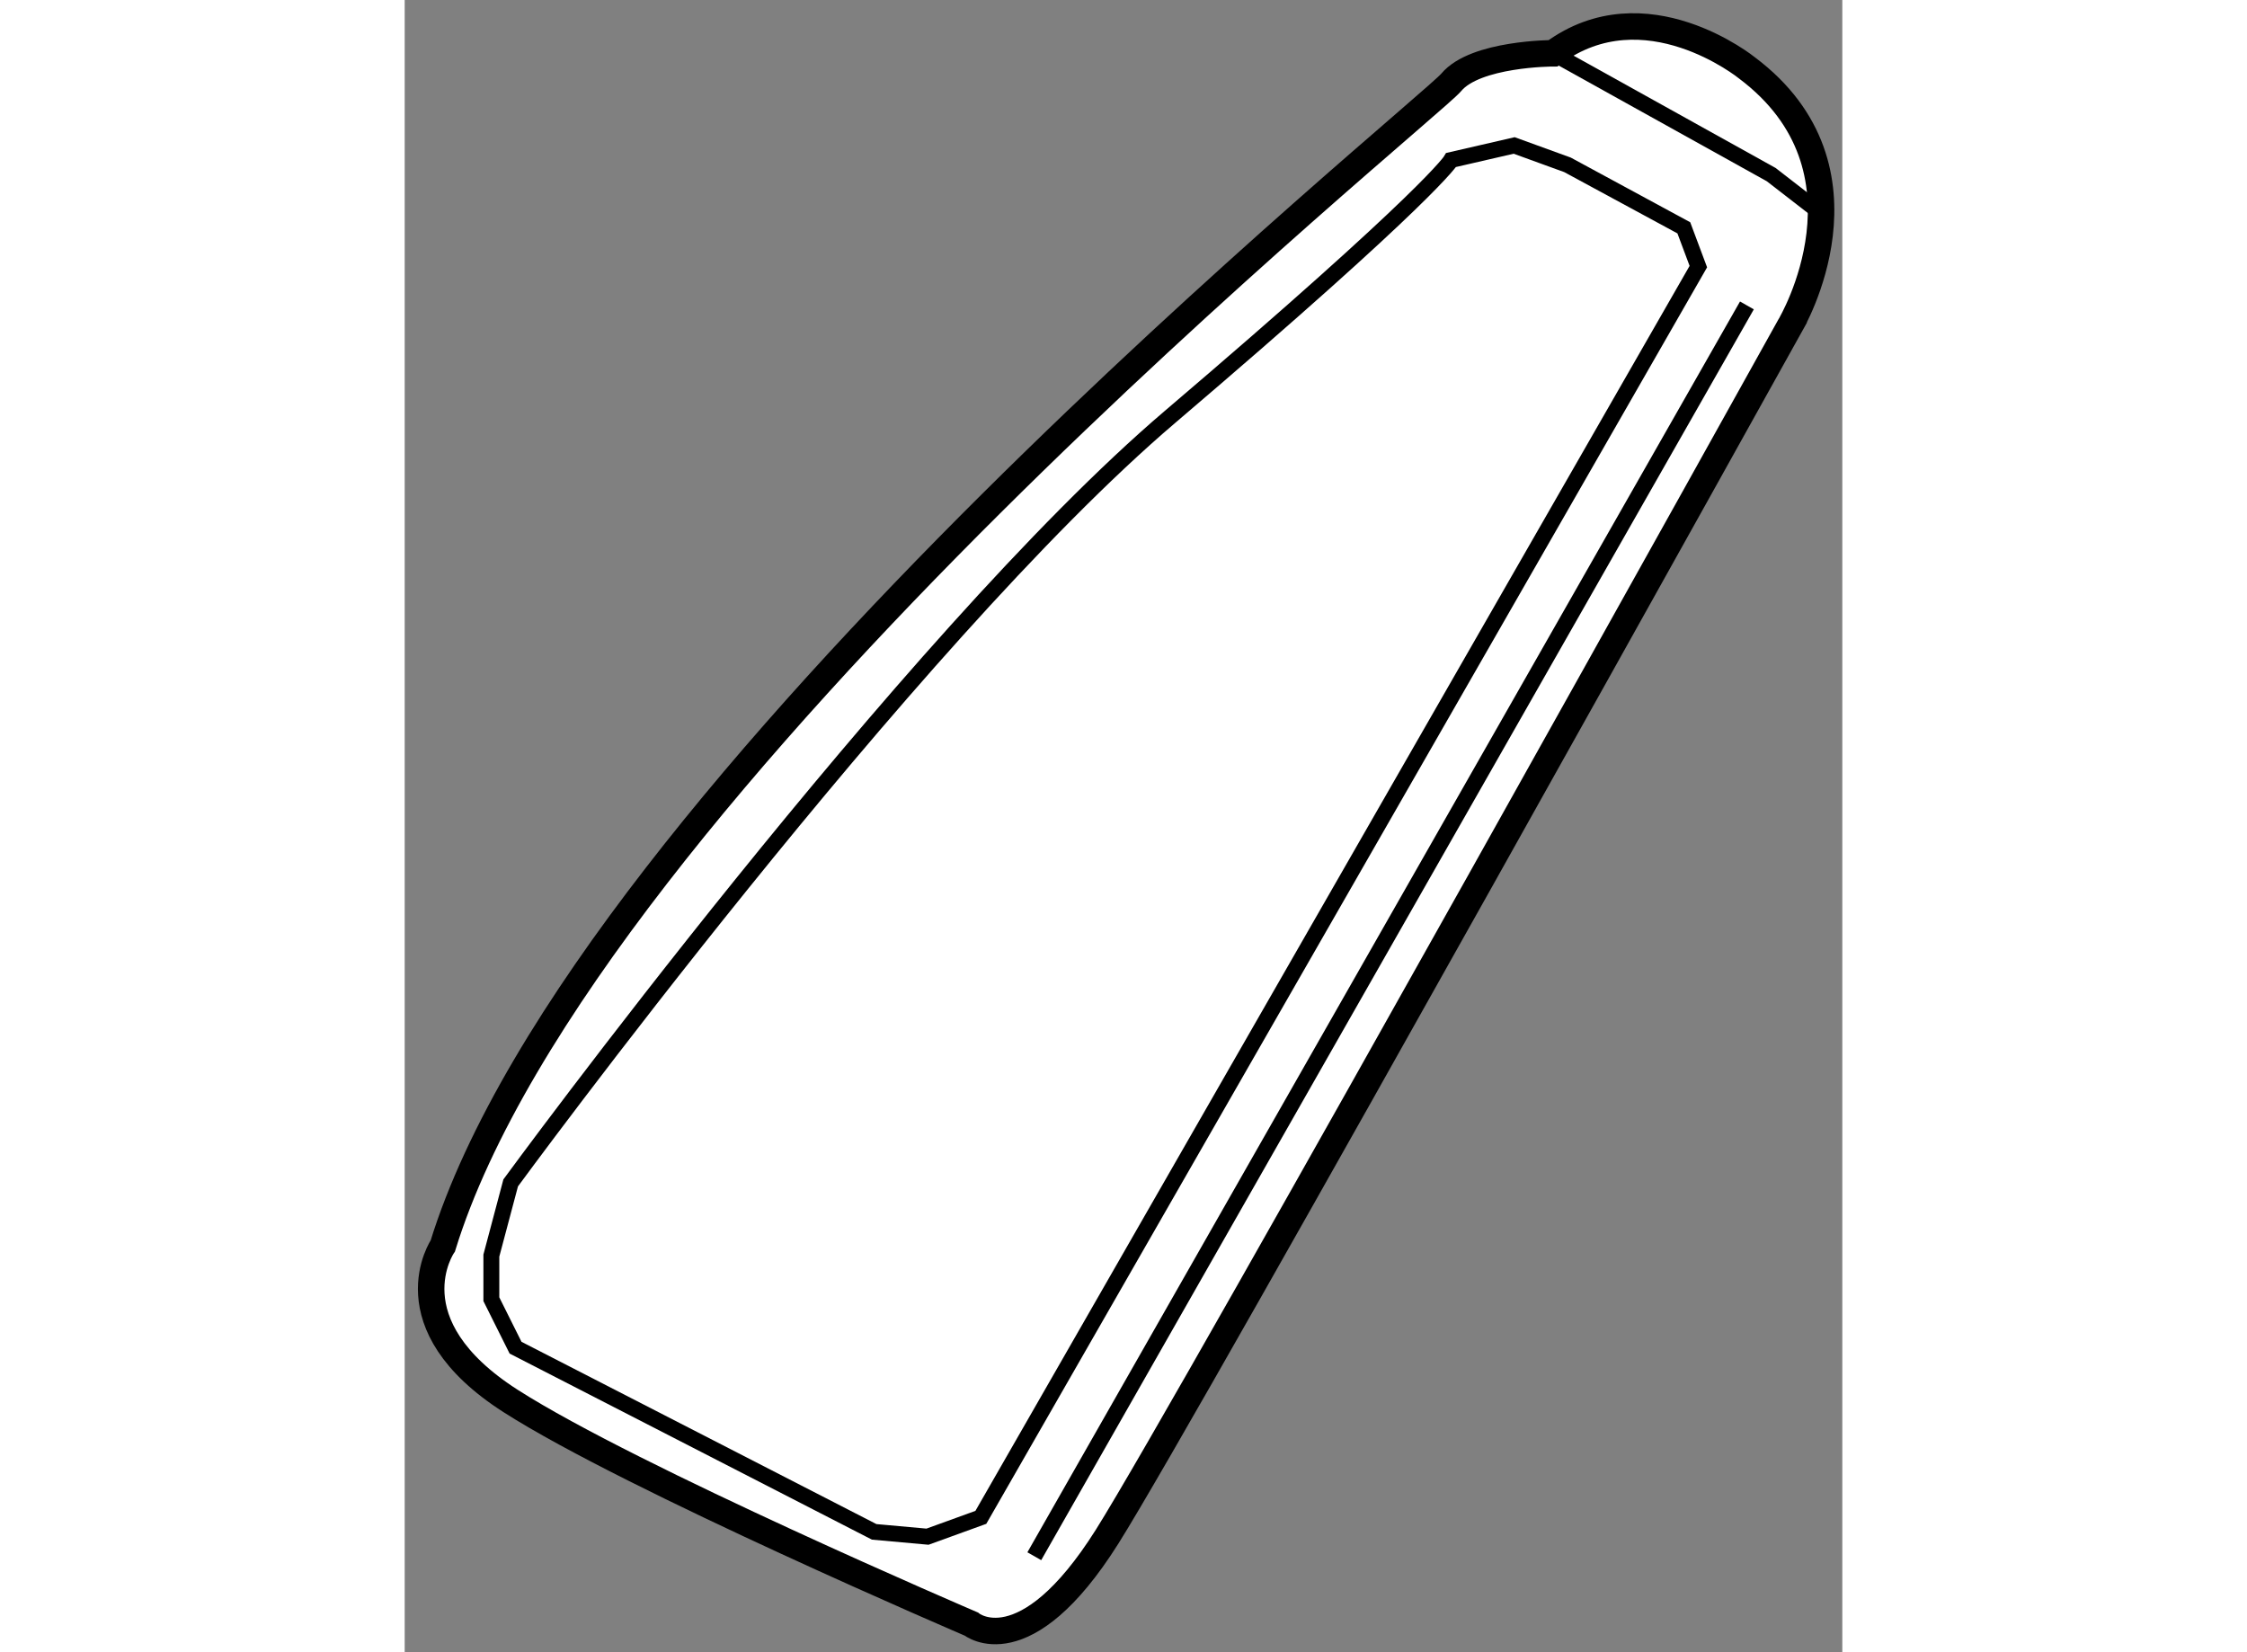 <?xml version="1.0" encoding="utf-8"?>
<!-- Generator: Adobe Illustrator 15.1.0, SVG Export Plug-In . SVG Version: 6.00 Build 0)  -->
<!DOCTYPE svg PUBLIC "-//W3C//DTD SVG 1.1//EN" "http://www.w3.org/Graphics/SVG/1.1/DTD/svg11.dtd">
<svg version="1.1" xmlns="http://www.w3.org/2000/svg" xmlns:xlink="http://www.w3.org/1999/xlink" x="0px" y="0px" width="244.8px"
	 height="180px" viewBox="159.896 139.8 27.14 31.191" enable-background="new 0 0 244.8 180" xml:space="preserve">
	
<rect x="159.896" y="139.8" width="27.14" height="31.191" fill="#808080" stroke="none"/>
	
<g><path fill="#FFFFFF" stroke="#000000" stroke-width="0.5" d="M185.235,141.081c0,0-1.921-1.557-3.66-0.275			c0,0-1.464,0-1.922,0.549c-0.458,0.549-16.384,13.361-19.037,21.965c0,0-1.006,1.465,1.281,2.929			c2.288,1.465,8.695,4.21,8.695,4.21s1.006,0.824,2.563-1.647c1.556-2.471,12.904-22.88,12.904-22.88			S187.798,143.003,185.235,141.081z"></path><polyline fill="none" stroke="#000000" stroke-width="0.3" points="181.575,140.807 185.693,143.096 186.518,143.735 		"></polyline><path fill="none" stroke="#000000" stroke-width="0.3" d="M161.989,165.242l-0.457-0.915v-0.823l0.365-1.373			c0,0,7.505-10.251,12.446-14.46c4.942-4.21,5.309-4.851,5.309-4.851l1.189-0.274l1.007,0.366l2.196,1.189l0.274,0.732			l-13.545,23.612l-1.007,0.365l-1.007-0.091L161.989,165.242z"></path><line fill="none" stroke="#000000" stroke-width="0.3" x1="171.782" y1="169.179" x2="185.235" y2="145.566"></line></g>


</svg>